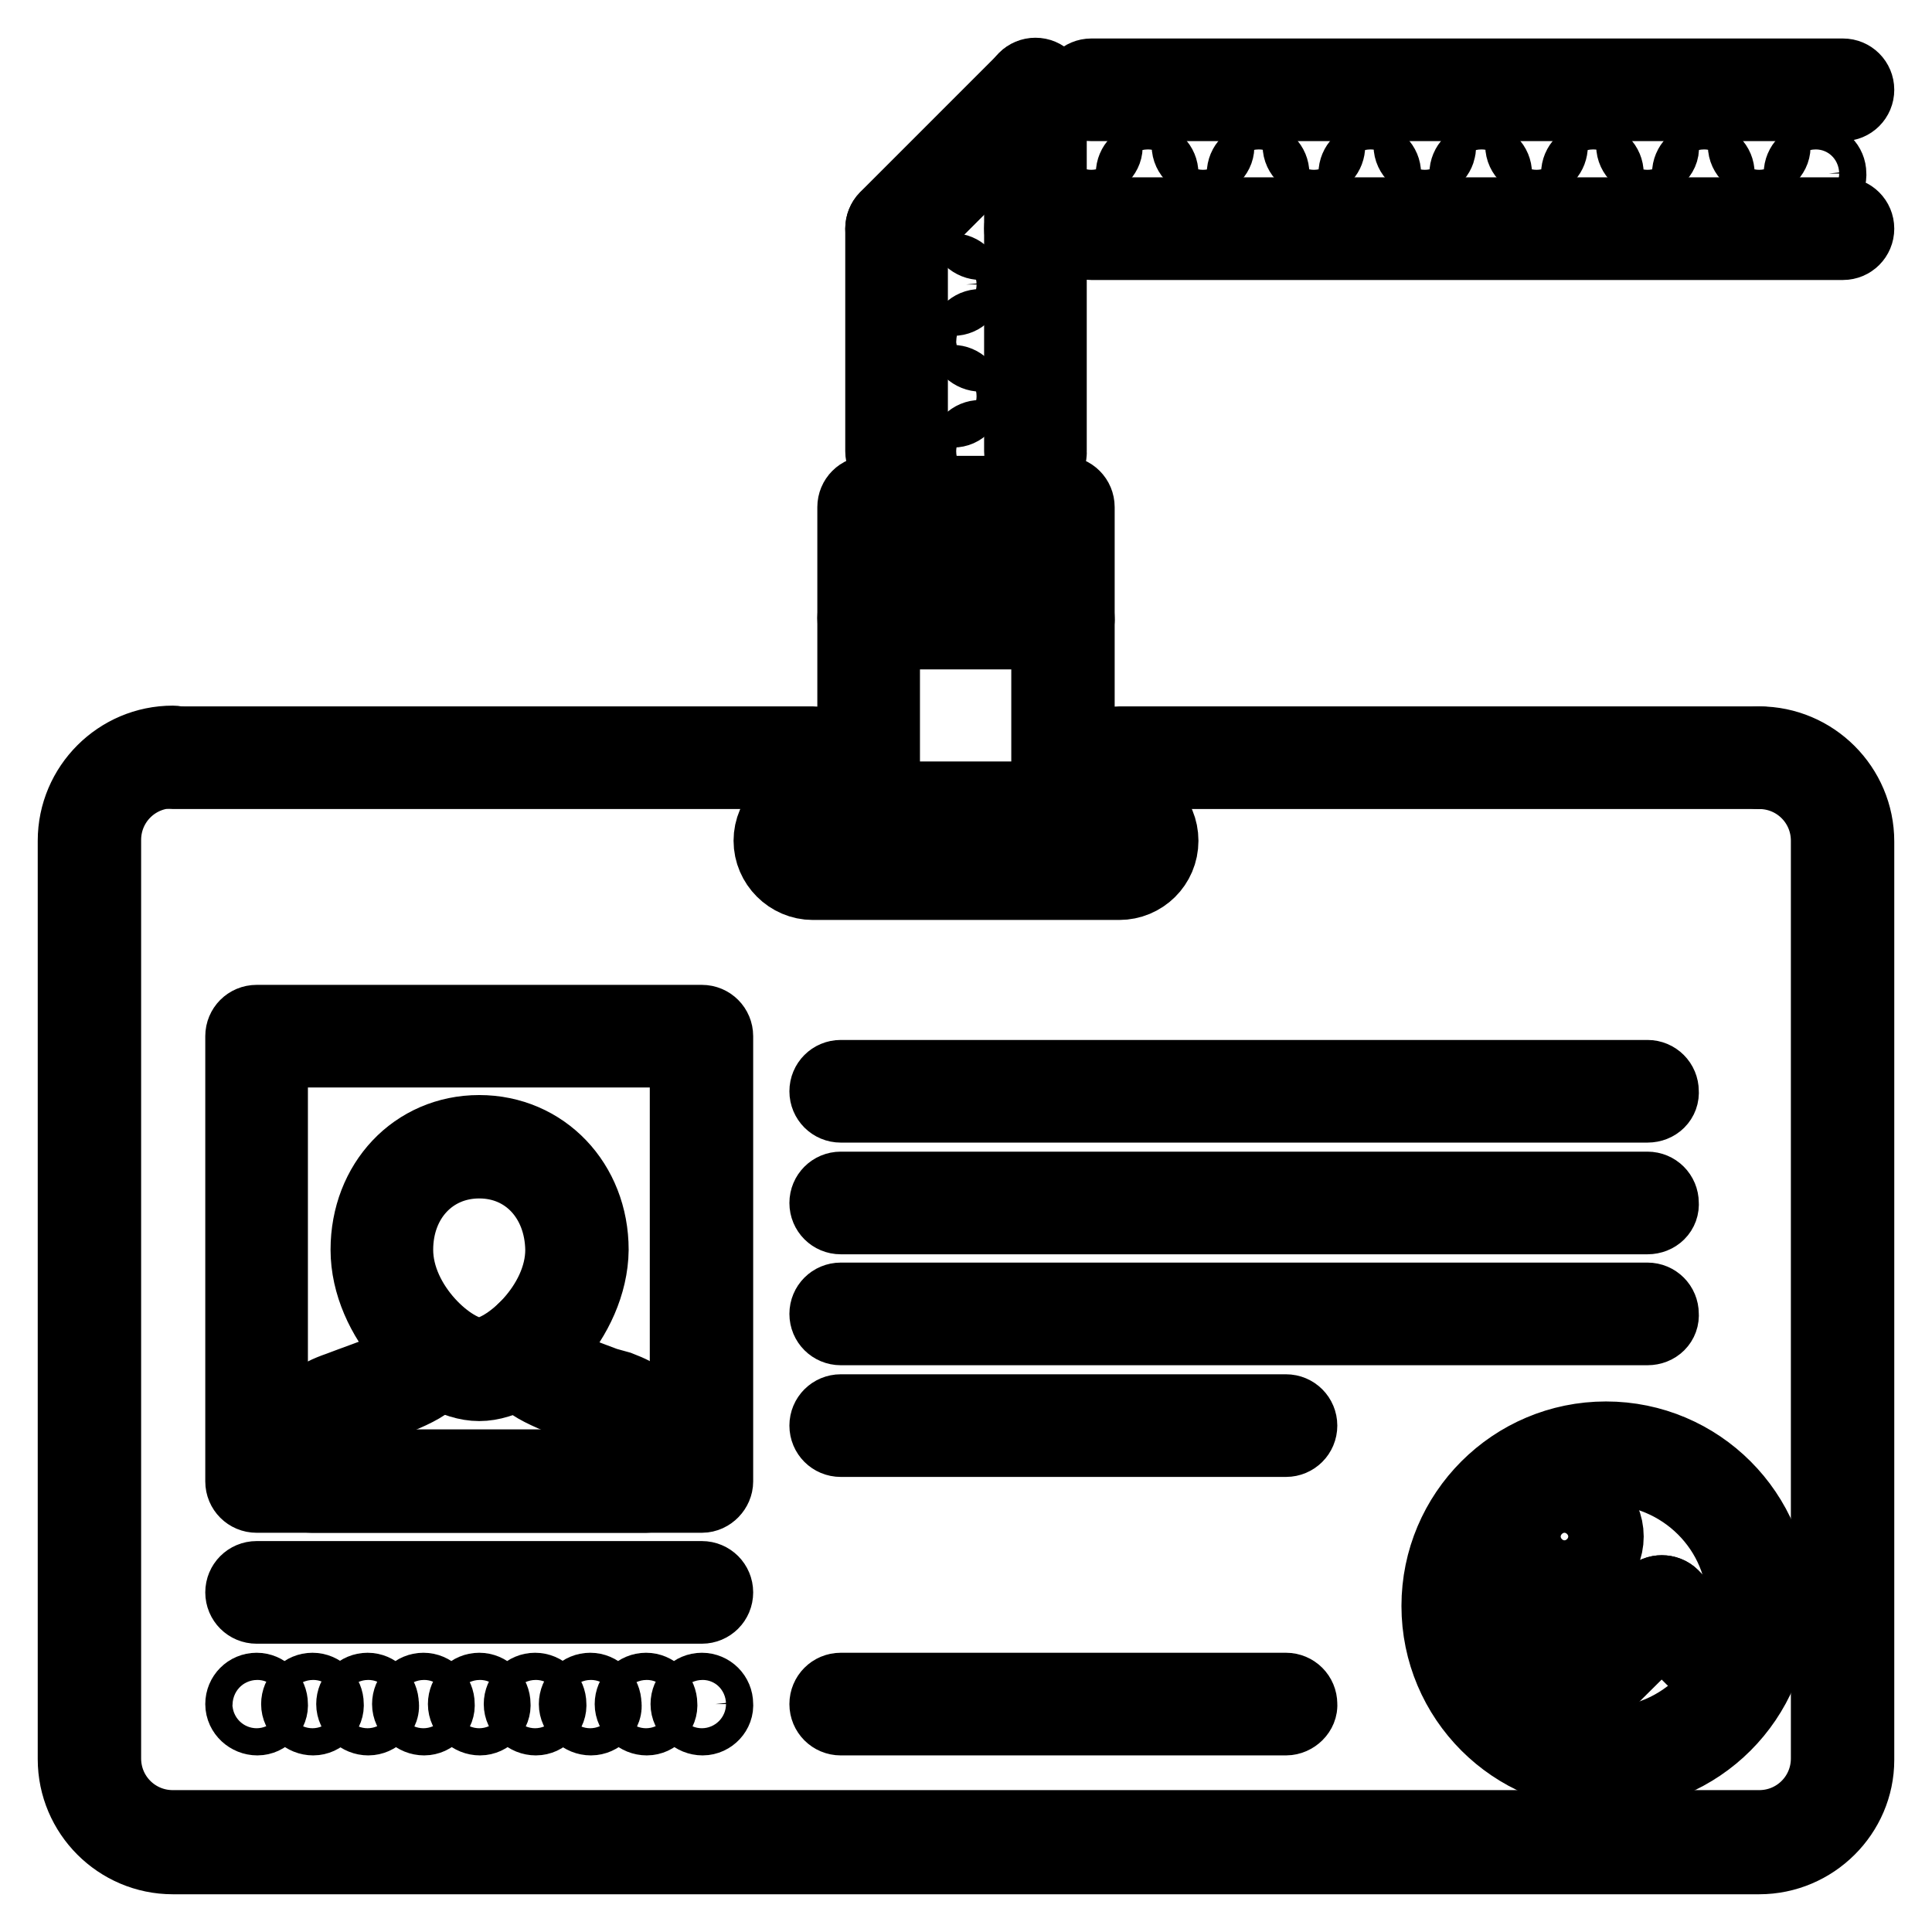 <?xml version="1.0" encoding="utf-8"?>
<!-- Svg Vector Icons : http://www.onlinewebfonts.com/icon -->
<!DOCTYPE svg PUBLIC "-//W3C//DTD SVG 1.1//EN" "http://www.w3.org/Graphics/SVG/1.1/DTD/svg11.dtd">
<svg version="1.1" xmlns="http://www.w3.org/2000/svg" xmlns:xlink="http://www.w3.org/1999/xlink" x="0px" y="0px" viewBox="0 0 256 256" enable-background="new 0 0 256 256" xml:space="preserve">
<g> <path stroke-width="10" fill-opacity="0" stroke="#000000"  d="M34.1,227.6c-1,0-1.9-0.8-1.9-1.8c0-1,0.8-1.8,1.8-1.8h0c1,0,1.8,0.8,1.8,1.8 C35.9,226.7,35.1,227.6,34.1,227.6L34.1,227.6z M41.5,227.6c-1,0-1.9-0.8-1.9-1.8c0-1,0.8-1.8,1.8-1.8h0c1,0,1.8,0.8,1.8,1.8 C43.3,226.7,42.5,227.6,41.5,227.6z M48.8,227.6c-1,0-1.9-0.8-1.9-1.8c0-1,0.8-1.8,1.8-1.8h0c1,0,1.8,0.8,1.8,1.8 C50.7,226.7,49.8,227.6,48.8,227.6z M56.2,227.6c-1,0-1.9-0.8-1.9-1.8c0-1,0.8-1.8,1.8-1.8h0c1,0,1.8,0.8,1.8,1.8 C58,226.7,57.2,227.6,56.2,227.6z M63.6,227.6c-1,0-1.9-0.8-1.9-1.8c0-1,0.8-1.8,1.8-1.8h0c1,0,1.8,0.8,1.8,1.8 C65.4,226.7,64.6,227.6,63.6,227.6z M71,227.6c-1,0-1.9-0.8-1.9-1.8c0-1,0.8-1.8,1.8-1.8h0c1,0,1.8,0.8,1.8,1.8 C72.8,226.7,72,227.6,71,227.6z M78.3,227.6c-1,0-1.9-0.8-1.9-1.8c0-1,0.8-1.8,1.8-1.8h0c1,0,1.8,0.8,1.8,1.8 C80.2,226.7,79.3,227.6,78.3,227.6z M85.7,227.6c-1,0-1.9-0.8-1.9-1.8c0-1,0.8-1.8,1.8-1.8h0c1,0,1.8,0.8,1.8,1.8 C87.5,226.7,86.7,227.6,85.7,227.6z M93.1,227.6c-1,0-1.9-0.8-1.9-1.8c0-1,0.8-1.8,1.8-1.8h0c1,0,1.8,0.8,1.8,1.8 C94.9,226.7,94.1,227.6,93.1,227.6z M144.7,21.1c-1,0-1.9-0.8-1.9-1.8s0.8-1.8,1.8-1.8h0c1,0,1.8,0.8,1.8,1.8 C146.5,20.2,145.7,21.1,144.7,21.1z M159.5,21.1c-1,0-1.9-0.8-1.9-1.8s0.8-1.8,1.8-1.8h0c1,0,1.8,0.8,1.8,1.8 C161.3,20.2,160.5,21.1,159.5,21.1z M152.1,24.8c-1,0-1.9-0.8-1.9-1.8c0-1,0.8-1.8,1.8-1.8h0c1,0,1.8,0.8,1.8,1.8 C153.9,23.9,153.1,24.8,152.1,24.8z M166.8,24.8c-1,0-1.9-0.8-1.9-1.8c0-1,0.8-1.8,1.8-1.8h0c1,0,1.8,0.8,1.8,1.8 C168.7,23.9,167.8,24.8,166.8,24.8z M174.2,21.1c-1,0-1.9-0.8-1.9-1.8s0.8-1.8,1.8-1.8h0c1,0,1.8,0.8,1.8,1.8 S175.2,21.1,174.2,21.1z M130,61.6c-1,0-1.9-0.8-1.9-1.8s0.8-1.8,1.8-1.8h0c1,0,1.8,0.8,1.8,1.8S131,61.6,130,61.6z M130,46.9 c-1,0-1.9-0.8-1.9-1.8s0.8-1.8,1.8-1.8h0c1,0,1.8,0.8,1.8,1.8C131.8,46,131,46.9,130,46.9z M126.3,54.3c-1,0-1.9-0.8-1.9-1.8 s0.8-1.8,1.8-1.8h0c1,0,1.8,0.8,1.8,1.8S127.3,54.3,126.3,54.3z M126.3,39.5c-1,0-1.9-0.8-1.9-1.8s0.8-1.8,1.8-1.8h0 c1,0,1.8,0.8,1.8,1.8C128.1,38.7,127.3,39.5,126.3,39.5z M130,32.1c-1,0-1.9-0.8-1.9-1.8s0.8-1.8,1.8-1.8h0c1,0,1.8,0.8,1.8,1.8 C131.8,31.3,131,32.1,130,32.1z M181.6,24.8c-1,0-1.9-0.8-1.9-1.8c0-1,0.8-1.8,1.8-1.8h0c1,0,1.8,0.8,1.8,1.8 C183.4,23.9,182.6,24.8,181.6,24.8z M188.9,21.1c-1,0-1.9-0.8-1.9-1.8s0.8-1.8,1.8-1.8h0c1,0,1.8,0.8,1.8,1.8S190,21.1,188.9,21.1z  M196.3,24.8c-1,0-1.9-0.8-1.9-1.8c0-1,0.8-1.8,1.8-1.8h0c1,0,1.8,0.8,1.8,1.8C198.2,23.9,197.3,24.8,196.3,24.8z M203.7,21.1 c-1,0-1.9-0.8-1.9-1.8s0.8-1.8,1.8-1.8h0c1,0,1.8,0.8,1.8,1.8S204.7,21.1,203.7,21.1z M211.1,24.8c-1,0-1.9-0.8-1.9-1.8 c0-1,0.8-1.8,1.8-1.8h0c1,0,1.8,0.8,1.8,1.8C212.9,23.9,212.1,24.8,211.1,24.8z M218.4,21.1c-1,0-1.9-0.8-1.9-1.8s0.8-1.8,1.8-1.8 h0c1,0,1.8,0.8,1.8,1.8C220.3,20.2,219.5,21.1,218.4,21.1z M225.8,24.8c-1,0-1.9-0.8-1.9-1.8c0-1,0.8-1.8,1.8-1.8h0 c1,0,1.8,0.8,1.8,1.8C227.7,23.9,226.8,24.8,225.8,24.8z M233.2,21.1c-1,0-1.9-0.8-1.9-1.8s0.8-1.8,1.8-1.8h0c1,0,1.8,0.8,1.8,1.8 C235,20.2,234.2,21.1,233.2,21.1z M240.6,24.8c-1,0-1.9-0.8-1.9-1.8c0-1,0.8-1.8,1.8-1.8h0c1,0,1.8,0.8,1.8,1.8 C242.4,23.9,241.6,24.8,240.6,24.8z"/> <path stroke-width="10" fill-opacity="0" stroke="#000000"  d="M233.1,246H22.9c-7.1,0-12.9-5.8-12.9-12.9V111.4c0-7.1,5.8-12.9,12.9-12.9c1,0,1.8,0.8,1.8,1.8 c0,1-0.8,1.8-1.8,1.8c0,0,0,0,0,0c-5.1,0-9.2,4.1-9.2,9.2v121.7c0,5.1,4.1,9.2,9.2,9.2h210.2c5.1,0,9.2-4.1,9.2-9.2V111.4 c0-5.1-4.1-9.2-9.2-9.2c-1,0-1.8-0.8-1.8-1.8s0.8-1.8,1.8-1.8c7.1,0,12.9,5.8,12.9,12.9v121.7C246,240.2,240.2,246,233.1,246z"/> <path stroke-width="10" fill-opacity="0" stroke="#000000"  d="M148.3,116.9h-40.6c-3,0-5.5-2.5-5.5-5.5c0-3,2.5-5.5,5.5-5.5c1,0,1.8,0.8,1.8,1.8c0,1-0.8,1.8-1.8,1.8 c-1,0-1.8,0.8-1.8,1.8s0.8,1.8,1.8,1.8h40.6c1,0,1.8-0.8,1.8-1.8s-0.8-1.8-1.8-1.8c-1,0-1.8-0.8-1.8-1.8c0-1,0.8-1.8,1.8-1.8 c3.1,0,5.5,2.5,5.5,5.5C153.8,114.5,151.3,116.9,148.3,116.9z"/> <path stroke-width="10" fill-opacity="0" stroke="#000000"  d="M140.9,109.6h-25.8c-1,0-1.8-0.8-1.8-1.8V67.2c0-1,0.8-1.8,1.8-1.8c0,0,0,0,0,0h25.8c1,0,1.8,0.8,1.8,1.8 v40.6C142.8,108.7,141.9,109.6,140.9,109.6z M116.9,105.9h22.1V69h-22.1V105.9z"/> <path stroke-width="10" fill-opacity="0" stroke="#000000"  d="M115.1,111.4c-1,0-1.8-0.8-1.8-1.8v-1.8c0-1,0.8-1.8,1.8-1.8c1,0,1.8,0.8,1.8,1.8v1.8 C116.9,110.6,116.1,111.4,115.1,111.4z M122.5,111.4c-1,0-1.8-0.8-1.8-1.8c0,0,0,0,0,0v-1.8c0-1,0.8-1.8,1.8-1.8 c1,0,1.8,0.8,1.8,1.8v1.8C124.3,110.6,123.5,111.4,122.5,111.4z M133.5,111.4c-1,0-1.8-0.8-1.8-1.8c0,0,0,0,0,0v-1.8 c0-1,0.8-1.8,1.8-1.8s1.8,0.8,1.8,1.8v1.8C135.4,110.6,134.6,111.4,133.5,111.4z M140.9,111.4c-1,0-1.8-0.8-1.8-1.8v-1.8 c0-1,0.8-1.8,1.8-1.8s1.8,0.8,1.8,1.8v1.8C142.8,110.6,141.9,111.4,140.9,111.4z M107.7,102.2H22.9c-1,0-1.8-0.8-1.8-1.8 c0-1,0.8-1.8,1.8-1.8h84.8c1,0,1.8,0.8,1.8,1.8C109.6,101.4,108.7,102.2,107.7,102.2C107.7,102.2,107.7,102.2,107.7,102.2z  M233.1,102.2h-84.8c-1,0-1.8-0.8-1.8-1.8c0-1,0.8-1.8,1.8-1.8h84.8c1,0,1.8,0.8,1.8,1.8c0,0,0,0,0,0 C234.9,101.4,234.1,102.2,233.1,102.2C233.1,102.2,233.1,102.2,233.1,102.2z M140.9,83.7h-25.8c-1,0-1.8-0.8-1.8-1.8 c0-1,0.8-1.8,1.8-1.8h25.8c1,0,1.8,0.8,1.8,1.8C142.8,82.9,141.9,83.7,140.9,83.7z M133.5,76.4h-11.1c-1,0-1.8-0.8-1.8-1.8 c0,0,0,0,0,0c0-1,0.8-1.8,1.8-1.8c0,0,0,0,0,0h11.1c1,0,1.8,0.8,1.8,1.8S134.6,76.4,133.5,76.4z M118.8,61.6c-1,0-1.8-0.8-1.8-1.8 V30.3c0-1,0.8-1.8,1.8-1.8c1,0,1.8,0.8,1.8,1.8v29.5C120.6,60.8,119.8,61.6,118.8,61.6z M137.2,61.6c-1,0-1.8-0.8-1.8-1.8 c0,0,0,0,0,0V30.3c0-1,0.8-1.8,1.8-1.8c1,0,1.8,0.8,1.8,1.8c0,0,0,0,0,0v29.5C139.1,60.8,138.2,61.6,137.2,61.6z M244.2,13.7h-99.6 c-1,0-1.8-0.8-1.8-1.8c0,0,0,0,0,0c0-1,0.8-1.8,1.8-1.8c0,0,0,0,0,0h99.6c1,0,1.8,0.8,1.8,1.8S245.2,13.7,244.2,13.7L244.2,13.7z  M244.2,32.1h-99.6c-1,0-1.8-0.8-1.8-1.8c0,0,0,0,0,0c0-1,0.8-1.8,1.8-1.8h99.6c1,0,1.8,0.8,1.8,1.8 C246,31.3,245.2,32.1,244.2,32.1C244.2,32.1,244.2,32.1,244.2,32.1L244.2,32.1z"/> <path stroke-width="10" fill-opacity="0" stroke="#000000"  d="M137.2,32.1c-1,0-1.8-0.8-1.8-1.8c0,0,0,0,0,0V11.8c0-1,0.8-1.8,1.8-1.8c0,0,0,0,0,0c1,0,1.8,0.8,1.8,1.8 c0,0,0,0,0,0v18.4C139.1,31.3,138.2,32.1,137.2,32.1L137.2,32.1z"/> <path stroke-width="10" fill-opacity="0" stroke="#000000"  d="M118.8,32.1c-1,0-1.8-0.8-1.8-1.8c0-0.5,0.2-1,0.5-1.3l18.4-18.4c0.7-0.7,1.9-0.7,2.6,0.1 c0.7,0.7,0.7,1.8,0,2.6l-18.4,18.4C119.7,31.9,119.3,32.1,118.8,32.1z M93,198.1H34c-1,0-1.8-0.8-1.8-1.8v-59c0-1,0.8-1.8,1.8-1.8 c0,0,0,0,0,0h59c1,0,1.8,0.8,1.8,1.8c0,0,0,0,0,0v59C94.8,197.2,94,198.1,93,198.1z M35.8,194.4h55.3v-55.3H35.8V194.4z  M218.3,146.4H111.4c-1,0-1.8-0.8-1.8-1.8c0-1,0.8-1.8,1.8-1.8h106.9c1,0,1.8,0.8,1.8,1.8C220.2,145.6,219.4,146.4,218.3,146.4z  M218.3,161.2H111.4c-1,0-1.8-0.8-1.8-1.8c0-1,0.8-1.8,1.8-1.8h106.9c1,0,1.8,0.8,1.8,1.8v0C220.2,160.4,219.4,161.2,218.3,161.2 C218.3,161.2,218.3,161.2,218.3,161.2z M218.3,175.9H111.4c-1,0-1.8-0.8-1.8-1.8c0-1,0.8-1.8,1.8-1.8c0,0,0,0,0,0h106.9 c1,0,1.8,0.8,1.8,1.8c0,0,0,0,0,0C220.2,175.1,219.4,175.9,218.3,175.9z M170.4,190.7h-59c-1,0-1.8-0.8-1.8-1.8 c0-1,0.8-1.8,1.8-1.8h59c1,0,1.8,0.8,1.8,1.8C172.2,189.9,171.4,190.7,170.4,190.7z M170.4,227.6h-59c-1,0-1.8-0.8-1.8-1.8 c0-1,0.8-1.8,1.8-1.8h59c1,0,1.8,0.8,1.8,1.8c0,0,0,0,0,0C172.3,226.7,171.4,227.6,170.4,227.6 C170.4,227.6,170.4,227.6,170.4,227.6z M93,212.8H34c-1,0-1.8-0.8-1.8-1.8s0.8-1.8,1.8-1.8h59c1,0,1.8,0.8,1.8,1.8 S94,212.8,93,212.8z M212.8,234.9c-12.2,0-22.1-9.9-22.1-22.1c0-12.2,9.9-22.1,22.1-22.1c12.2,0,22.1,9.9,22.1,22.1 C234.9,225,225,234.9,212.8,234.9z M212.8,194.4c-10.2,0-18.4,8.3-18.4,18.4c0,10.2,8.3,18.4,18.4,18.4c10.2,0,18.4-8.3,18.4-18.4 C231.3,202.6,223,194.4,212.8,194.4z"/> <path stroke-width="10" fill-opacity="0" stroke="#000000"  d="M207.3,227.6c-1,0-1.8-0.8-1.8-1.8c0-0.5,0.2-1,0.5-1.3l12.9-12.9c0.7-0.7,1.9-0.7,2.6,0 c0.7,0.7,0.7,1.9,0,2.6L208.6,227C208.2,227.4,207.8,227.6,207.3,227.6z"/> <path stroke-width="10" fill-opacity="0" stroke="#000000"  d="M225.7,220.2c-0.5,0-1-0.2-1.3-0.5l-5.5-5.5c-0.7-0.7-0.7-1.9,0-2.6c0.7-0.7,1.9-0.7,2.6,0l5.5,5.5 c0.7,0.7,0.7,1.9,0,2.6C226.7,220,226.2,220.2,225.7,220.2z M199.9,220.2c-1,0-1.8-0.8-1.8-1.8c0-0.5,0.2-1,0.5-1.3l3.7-3.7 c0.7-0.7,1.9-0.7,2.6,0.1c0.7,0.7,0.7,1.8,0,2.6l-3.7,3.7C200.9,220,200.4,220.2,199.9,220.2z"/> <path stroke-width="10" fill-opacity="0" stroke="#000000"  d="M207.3,220.2c-0.5,0-1-0.2-1.3-0.5l-3.7-3.7c-0.7-0.7-0.7-1.9,0.1-2.6c0.7-0.7,1.8-0.7,2.5,0l3.7,3.7 c0.7,0.7,0.7,1.9,0,2.6C208.2,220,207.8,220.2,207.3,220.2z M207.3,209.1c-3,0-5.5-2.5-5.5-5.5c0-3,2.5-5.5,5.5-5.5 s5.5,2.5,5.5,5.5C212.8,206.6,210.3,209.1,207.3,209.1z M207.3,201.8c-1,0-1.8,0.8-1.8,1.8s0.8,1.8,1.8,1.8c1,0,1.8-0.8,1.8-1.8 S208.3,201.8,207.3,201.8z"/> <path stroke-width="10" fill-opacity="0" stroke="#000000"  d="M85.6,198.1H41.3c-1,0-1.8-0.8-1.8-1.8v-5.6c0-4.3,2.8-5.7,5.4-6.6l1.6-0.6c1.9-0.7,6.7-2.4,7.8-3.3 c0.4-0.9,1.4-1.4,2.4-1.1c0.7,0.3,1.2,1,1.2,1.7c0,2.1-2.5,3.4-10.2,6.1l-1.6,0.6c-2.6,1-3,1.6-3,3.2v3.8h40.6v-3.8 c0-1.6-0.4-2.2-3-3.2l-1.6-0.6c-7.6-2.7-10.2-4-10.2-6.1c0-1,0.8-1.8,1.8-1.8c0,0,0,0,0,0c0.8,0,1.4,0.5,1.7,1.2 c1.1,0.9,6,2.6,7.8,3.3L82,184c2.6,1,5.4,2.4,5.4,6.6v5.6C87.4,197.2,86.6,198.1,85.6,198.1C85.6,198.1,85.6,198.1,85.6,198.1z"/> <path stroke-width="10" fill-opacity="0" stroke="#000000"  d="M63.5,183.3c-6.3,0-14.7-8.7-14.7-17.7c0-8.8,6.3-15.5,14.7-15.5c8.4,0,14.8,6.7,14.8,15.5 C78.2,174.6,69.8,183.3,63.5,183.3z M63.5,153.8c-6.4,0-11.1,5-11.1,11.8c0,7.5,7.4,14,11.1,14c3.6,0,11.1-6.5,11.1-14 C74.5,158.8,69.9,153.8,63.5,153.8z"/> <path stroke-width="10" fill-opacity="0" stroke="#000000"  d="M56.1,182.6c-1,0-1.8-0.8-1.8-1.8V178c0-1,0.8-1.8,1.8-1.8c1,0,1.8,0.8,1.8,1.8v2.8 C57.9,181.8,57.1,182.6,56.1,182.6z M70.8,182.6c-1,0-1.8-0.8-1.8-1.8c0,0,0,0,0,0v-3.2c0-1,0.8-1.8,1.8-1.8s1.8,0.8,1.8,1.8v3.2 C72.7,181.8,71.9,182.6,70.8,182.6z"/></g>
</svg>